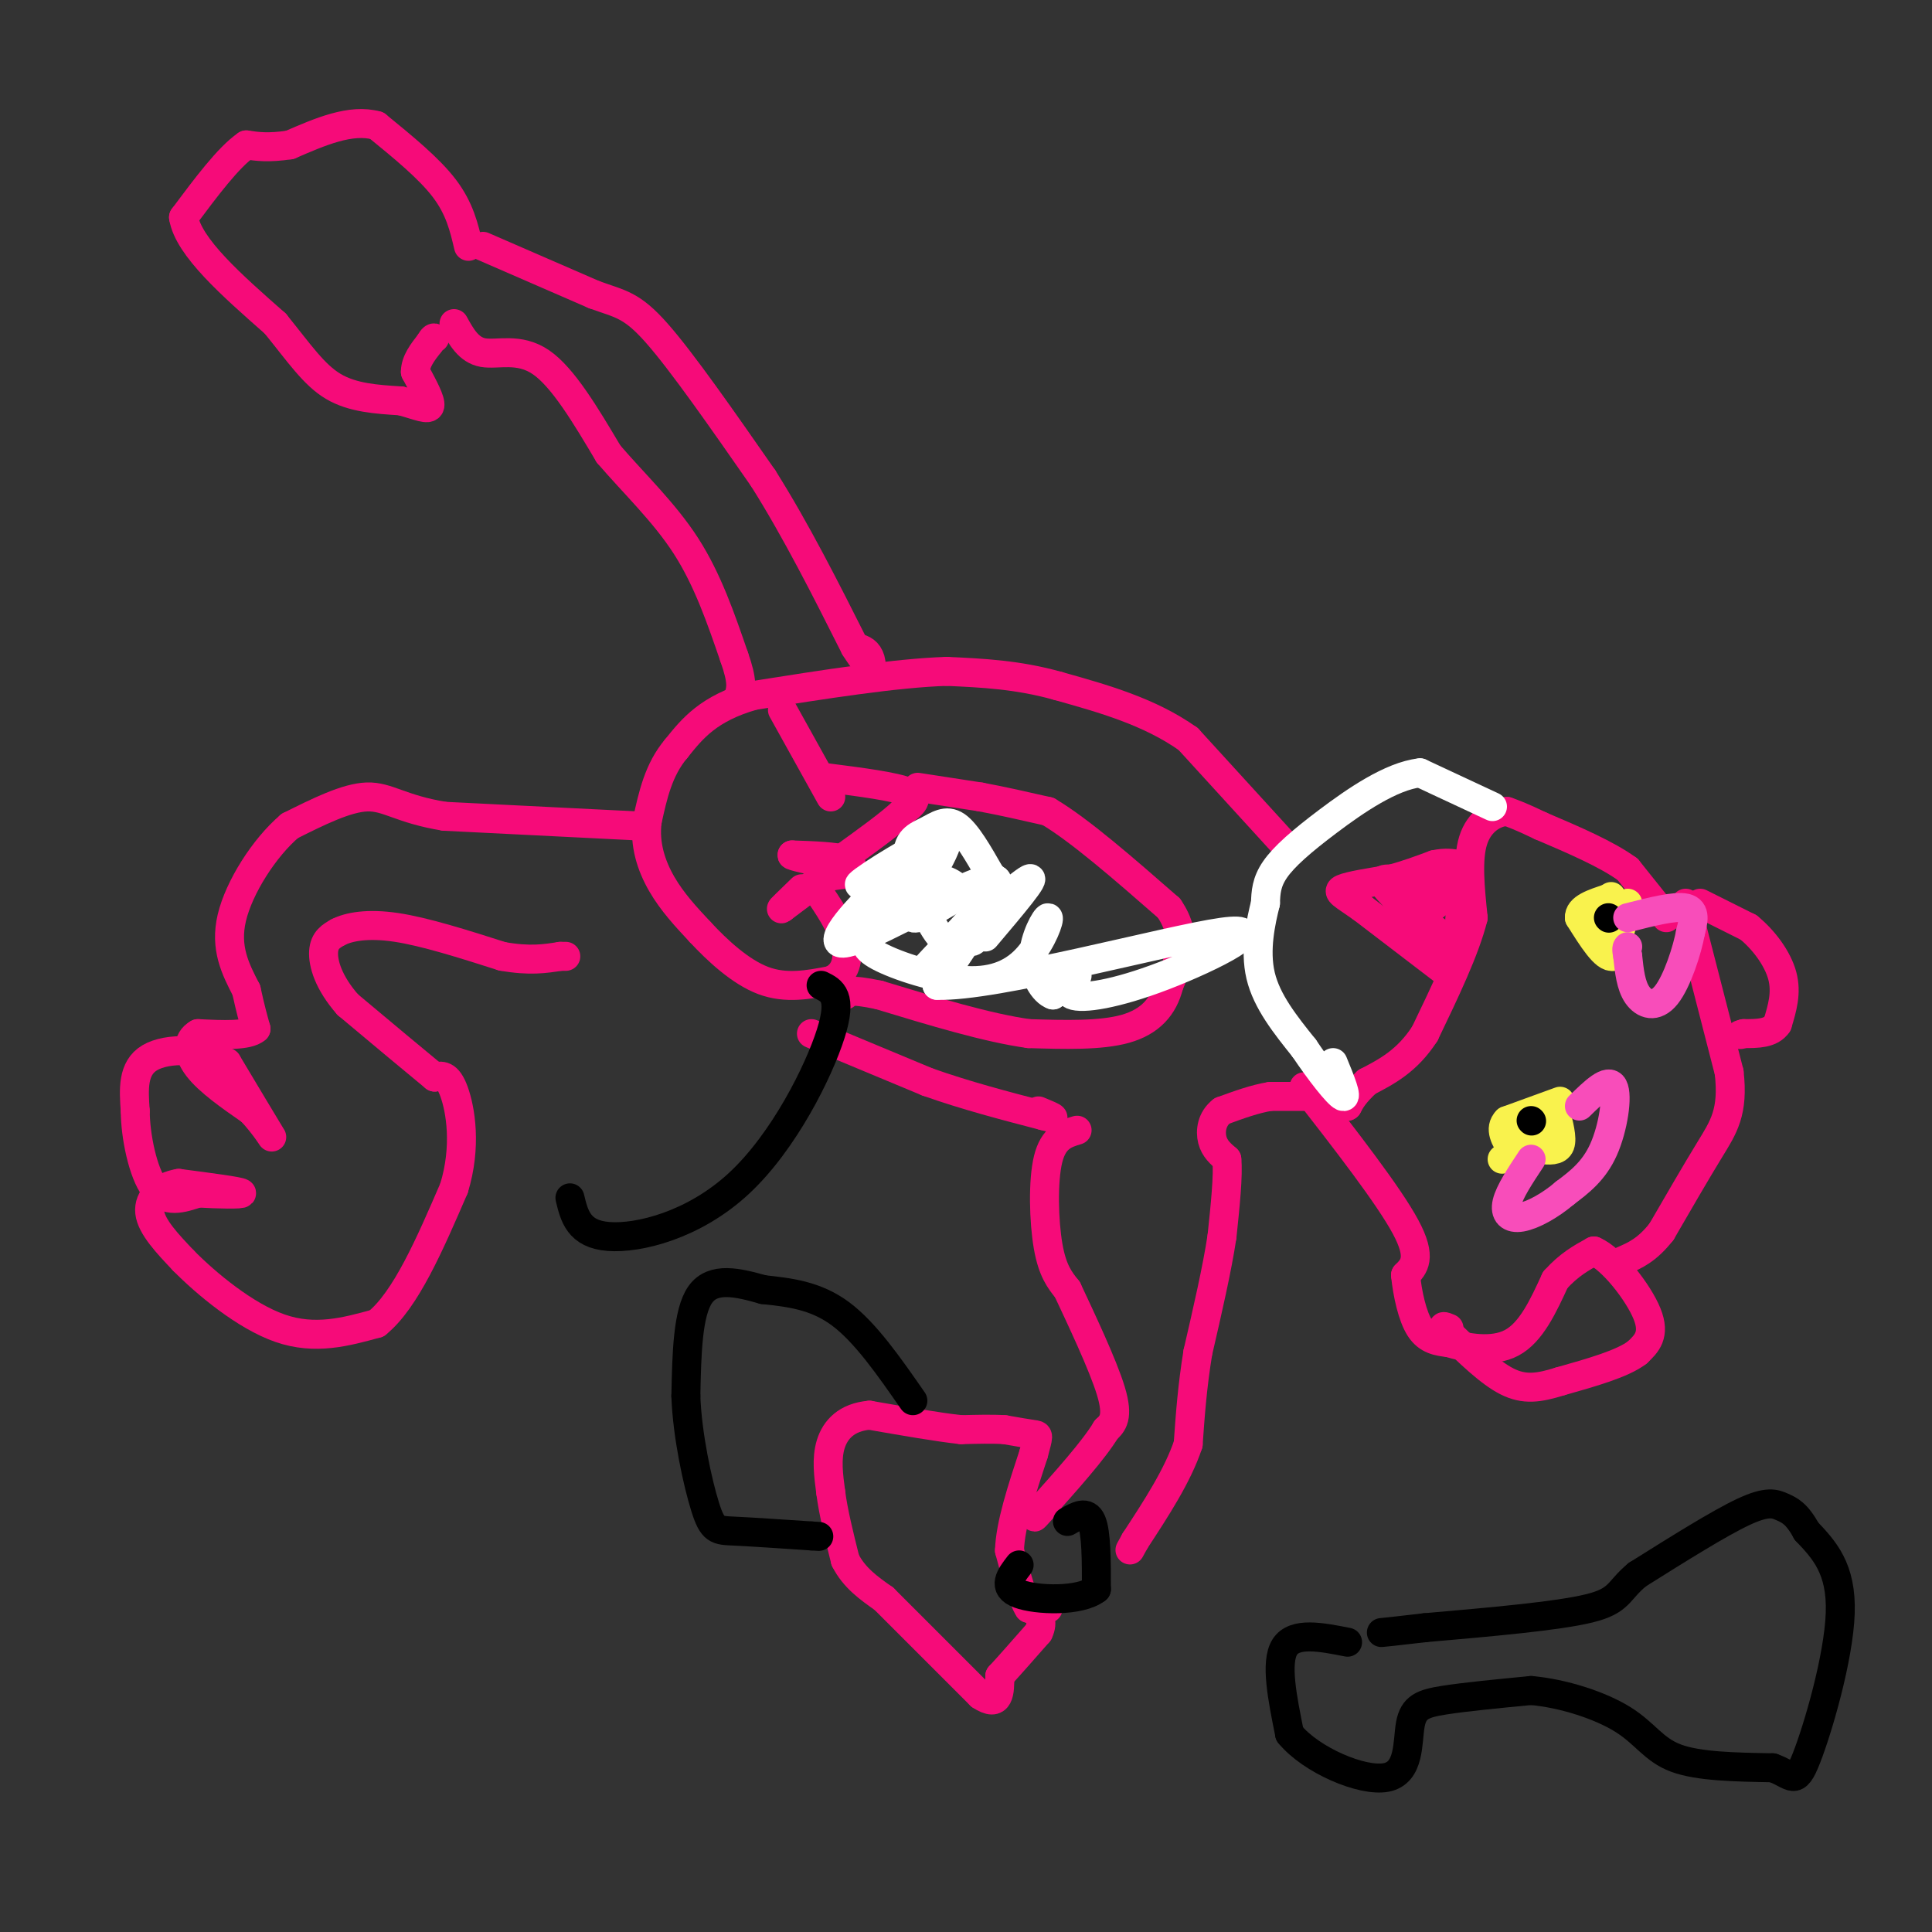 <svg viewBox='0 0 400 400' version='1.1' xmlns='http://www.w3.org/2000/svg' xmlns:xlink='http://www.w3.org/1999/xlink'><rect x="0" y="0" width="400" height="400" fill="#333333" stroke="none"/><g fill='none' stroke='#F60B79' stroke-width='6' stroke-linecap='round' stroke-linejoin='round'><path d='M272,227c0.000,0.000 -9.000,0.000 -9,0'/><path d='M263,227c-3.167,0.500 -6.583,1.750 -10,3'/><path d='M253,230c-2.133,1.622 -2.467,4.178 -2,6c0.467,1.822 1.733,2.911 3,4'/><path d='M254,240c0.333,3.333 -0.333,9.667 -1,16'/><path d='M253,256c-1.000,6.667 -3.000,15.333 -5,24'/><path d='M248,280c-1.167,7.167 -1.583,13.083 -2,19'/><path d='M246,299c-2.167,6.500 -6.583,13.250 -11,20'/><path d='M235,319c-1.833,3.333 -0.917,1.667 0,0'/><path d='M217,333c0.000,0.000 -4.000,0.000 -4,0'/><path d='M213,333c-1.333,-2.000 -2.667,-7.000 -4,-12'/><path d='M209,321c0.167,-5.333 2.583,-12.667 5,-20'/><path d='M214,301c1.044,-3.956 1.156,-3.844 0,-4c-1.156,-0.156 -3.578,-0.578 -6,-1'/><path d='M208,296c-2.500,-0.167 -5.750,-0.083 -9,0'/><path d='M199,296c-4.667,-0.500 -11.833,-1.750 -19,-3'/><path d='M180,293c-4.733,0.422 -7.067,2.978 -8,6c-0.933,3.022 -0.467,6.511 0,10'/><path d='M172,309c0.500,4.000 1.750,9.000 3,14'/><path d='M175,323c1.833,3.667 4.917,5.833 8,8'/><path d='M183,331c4.667,4.667 12.333,12.333 20,20'/><path d='M203,351c4.000,2.667 4.000,-0.667 4,-4'/><path d='M207,347c2.000,-2.167 5.000,-5.583 8,-9'/><path d='M215,338c1.167,-2.333 0.083,-3.667 -1,-5'/><path d='M223,234c-2.444,0.733 -4.889,1.467 -6,6c-1.111,4.533 -0.889,12.867 0,18c0.889,5.133 2.444,7.067 4,9'/><path d='M221,267c2.667,5.711 7.333,15.489 9,21c1.667,5.511 0.333,6.756 -1,8'/><path d='M229,296c-2.500,4.167 -8.250,10.583 -14,17'/><path d='M215,313c-2.000,2.500 0.000,0.250 2,-2'/><path d='M270,225c8.750,11.250 17.500,22.500 21,29c3.500,6.500 1.750,8.250 0,10'/><path d='M291,264c0.400,3.867 1.400,8.533 3,11c1.600,2.467 3.800,2.733 6,3'/><path d='M300,278c3.422,1.044 8.978,2.156 13,0c4.022,-2.156 6.511,-7.578 9,-13'/><path d='M322,265c2.833,-3.167 5.417,-4.583 8,-6'/><path d='M330,259c3.778,1.600 9.222,8.600 11,13c1.778,4.400 -0.111,6.200 -2,8'/><path d='M339,280c-3.000,2.333 -9.500,4.167 -16,6'/><path d='M323,286c-4.400,1.378 -7.400,1.822 -11,0c-3.600,-1.822 -7.800,-5.911 -12,-10'/><path d='M300,276c-2.000,-1.833 -1.000,-1.417 0,-1'/><path d='M349,187c0.000,0.000 9.000,35.000 9,35'/><path d='M358,222c0.956,8.244 -1.156,11.356 -4,16c-2.844,4.644 -6.422,10.822 -10,17'/><path d='M344,255c-3.000,3.833 -5.500,4.917 -8,6'/><path d='M352,187c0.000,0.000 10.000,5.000 10,5'/><path d='M362,192c3.156,2.556 6.044,6.444 7,10c0.956,3.556 -0.022,6.778 -1,10'/><path d='M368,212c-1.333,2.000 -4.167,2.000 -7,2'/><path d='M361,214c-1.167,0.333 -0.583,0.167 0,0'/><path d='M345,190c0.000,0.000 -8.000,-10.000 -8,-10'/><path d='M337,180c-4.333,-3.167 -11.167,-6.083 -18,-9'/><path d='M319,171c-4.167,-2.000 -5.583,-2.500 -7,-3'/><path d='M312,168c-2.644,0.156 -5.756,2.044 -7,6c-1.244,3.956 -0.622,9.978 0,16'/><path d='M305,190c-1.667,6.667 -5.833,15.333 -10,24'/><path d='M295,214c-3.667,5.667 -7.833,7.833 -12,10'/><path d='M283,224c-2.667,2.500 -3.333,3.750 -4,5'/><path d='M279,229c-0.667,0.500 -0.333,-0.750 0,-2'/><path d='M299,201c0.000,0.000 -17.000,-13.000 -17,-13'/><path d='M282,188c-3.978,-2.822 -5.422,-3.378 -4,-4c1.422,-0.622 5.711,-1.311 10,-2'/><path d='M288,182c3.167,-0.833 6.083,-1.917 9,-3'/><path d='M297,179c2.333,-0.500 3.667,-0.250 5,0'/><path d='M302,179c0.833,2.500 0.417,8.750 0,15'/><path d='M302,194c-0.756,2.956 -2.644,2.844 -5,1c-2.356,-1.844 -5.178,-5.422 -8,-9'/><path d='M289,186c-2.222,-2.378 -3.778,-3.822 -2,-4c1.778,-0.178 6.889,0.911 12,2'/><path d='M299,184c1.333,1.167 -1.333,3.083 -4,5'/><path d='M295,189c-1.667,0.333 -3.833,-1.333 -6,-3'/><path d='M289,186c0.667,0.833 5.333,4.417 10,8'/><path d='M267,176c0.000,0.000 -21.000,-23.000 -21,-23'/><path d='M246,153c-8.000,-5.667 -17.500,-8.333 -27,-11'/><path d='M219,142c-8.333,-2.333 -15.667,-2.667 -23,-3'/><path d='M196,139c-10.500,0.333 -25.250,2.667 -40,5'/><path d='M156,144c-9.333,2.667 -12.667,6.833 -16,11'/><path d='M140,155c-3.667,4.333 -4.833,9.667 -6,15'/><path d='M134,170c-0.622,4.778 0.822,9.222 3,13c2.178,3.778 5.089,6.889 8,10'/><path d='M145,193c3.511,3.778 8.289,8.222 13,10c4.711,1.778 9.356,0.889 14,0'/><path d='M172,203c3.111,-1.289 3.889,-4.511 3,-8c-0.889,-3.489 -3.444,-7.244 -6,-11'/><path d='M169,184c0.000,-2.333 3.000,-2.667 6,-3'/><path d='M175,181c1.422,-1.089 1.978,-2.311 0,-3c-1.978,-0.689 -6.489,-0.844 -11,-1'/><path d='M164,177c-0.500,0.167 3.750,1.083 8,2'/><path d='M172,179c-0.333,1.833 -5.167,5.417 -10,9'/><path d='M162,188c-1.000,0.833 1.500,-1.583 4,-4'/><path d='M171,161c7.167,0.917 14.333,1.833 17,3c2.667,1.167 0.833,2.583 -1,4'/><path d='M187,168c-2.333,2.333 -7.667,6.167 -13,10'/><path d='M162,147c0.000,0.000 10.000,18.000 10,18'/><path d='M190,163c0.000,0.000 13.000,2.000 13,2'/><path d='M203,165c4.500,0.833 9.250,1.917 14,3'/><path d='M217,168c6.500,3.833 15.750,11.917 25,20'/><path d='M242,188c4.167,6.000 2.083,11.000 0,16'/><path d='M242,204c-1.111,4.444 -3.889,7.556 -9,9c-5.111,1.444 -12.556,1.222 -20,1'/><path d='M213,214c-8.500,-1.167 -19.750,-4.583 -31,-8'/><path d='M182,206c-6.333,-1.333 -6.667,-0.667 -7,0'/><path d='M168,214c0.000,0.000 24.000,10.000 24,10'/><path d='M192,224c8.000,2.833 16.000,4.917 24,7'/><path d='M216,231c3.833,1.000 1.417,0.000 -1,-1'/><path d='M94,67c1.511,2.733 3.022,5.467 6,6c2.978,0.533 7.422,-1.133 12,2c4.578,3.133 9.289,11.067 14,19'/><path d='M126,94c5.289,6.156 11.511,12.044 16,19c4.489,6.956 7.244,14.978 10,23'/><path d='M152,136c1.833,5.167 1.417,6.583 1,8'/><path d='M100,51c0.000,0.000 23.000,10.000 23,10'/><path d='M123,61c5.489,2.000 7.711,2.000 13,8c5.289,6.000 13.644,18.000 22,30'/><path d='M158,99c6.833,10.833 12.917,22.917 19,35'/><path d='M177,134c3.756,5.978 3.644,3.422 3,2c-0.644,-1.422 -1.822,-1.711 -3,-2'/><path d='M97,51c-0.917,-3.917 -1.833,-7.833 -5,-12c-3.167,-4.167 -8.583,-8.583 -14,-13'/><path d='M78,26c-5.333,-1.500 -11.667,1.250 -18,4'/><path d='M60,30c-4.500,0.667 -6.750,0.333 -9,0'/><path d='M51,30c-3.667,2.500 -8.333,8.750 -13,15'/><path d='M38,45c1.000,6.167 10.000,14.083 19,22'/><path d='M57,67c5.000,6.178 8.000,10.622 12,13c4.000,2.378 9.000,2.689 14,3'/><path d='M83,83c3.644,1.000 5.756,2.000 6,1c0.244,-1.000 -1.378,-4.000 -3,-7'/><path d='M86,77c0.000,-2.167 1.500,-4.083 3,-6'/><path d='M89,71c0.667,-1.167 0.833,-1.083 1,-1'/><path d='M132,171c0.000,0.000 -40.000,-2.000 -40,-2'/><path d='M92,169c-9.067,-1.467 -11.733,-4.133 -16,-4c-4.267,0.133 -10.133,3.067 -16,6'/><path d='M60,171c-5.289,4.489 -10.511,12.711 -12,19c-1.489,6.289 0.756,10.644 3,15'/><path d='M51,205c0.833,3.833 1.417,5.917 2,8'/><path d='M53,213c-1.667,1.500 -6.833,1.250 -12,1'/><path d='M41,214c-2.356,1.311 -2.244,4.089 0,7c2.244,2.911 6.622,5.956 11,9'/><path d='M52,230c3.000,3.178 5.000,6.622 4,5c-1.000,-1.622 -5.000,-8.311 -9,-15'/><path d='M47,220c-4.822,-3.044 -12.378,-3.156 -16,-1c-3.622,2.156 -3.311,6.578 -3,11'/><path d='M28,230c0.022,5.222 1.578,12.778 4,16c2.422,3.222 5.711,2.111 9,1'/><path d='M41,247c3.978,0.244 9.422,0.356 9,0c-0.422,-0.356 -6.711,-1.178 -13,-2'/><path d='M37,245c-3.667,0.578 -6.333,3.022 -6,6c0.333,2.978 3.667,6.489 7,10'/><path d='M38,261c4.644,4.711 12.756,11.489 20,14c7.244,2.511 13.622,0.756 20,-1'/><path d='M78,274c6.000,-4.833 11.000,-16.417 16,-28'/><path d='M94,246c2.667,-8.667 1.333,-16.333 0,-20c-1.333,-3.667 -2.667,-3.333 -4,-3'/><path d='M90,223c-3.667,-3.000 -10.833,-9.000 -18,-15'/><path d='M72,208c-4.044,-4.600 -5.156,-8.600 -5,-11c0.156,-2.400 1.578,-3.200 3,-4'/><path d='M70,193c2.156,-1.111 6.044,-1.889 12,-1c5.956,0.889 13.978,3.444 22,6'/><path d='M104,198c5.667,1.000 8.833,0.500 12,0'/><path d='M116,198c2.000,0.000 1.000,0.000 0,0'/></g>
<g fill='none' stroke='#FFFFFF' stroke-width='6' stroke-linecap='round' stroke-linejoin='round'><path d='M309,167c0.000,0.000 -15.000,-7.000 -15,-7'/><path d='M294,160c-5.988,0.667 -13.458,5.833 -19,10c-5.542,4.167 -9.155,7.333 -11,10c-1.845,2.667 -1.923,4.833 -2,7'/><path d='M262,187c-0.933,3.756 -2.267,9.644 -1,15c1.267,5.356 5.133,10.178 9,15'/><path d='M270,217c3.267,4.867 6.933,9.533 8,10c1.067,0.467 -0.467,-3.267 -2,-7'/><path d='M204,194c5.500,-6.500 11.000,-13.000 9,-12c-2.000,1.000 -11.500,9.500 -21,18'/><path d='M192,200c1.807,-2.236 16.825,-16.826 14,-18c-2.825,-1.174 -23.491,11.069 -30,13c-6.509,1.931 1.140,-6.448 6,-11c4.860,-4.552 6.930,-5.276 9,-6'/><path d='M191,178c0.611,0.635 -2.362,5.222 -1,4c1.362,-1.222 7.059,-8.252 4,-8c-3.059,0.252 -14.874,7.786 -16,9c-1.126,1.214 8.437,-3.893 18,-9'/><path d='M196,174c0.048,2.964 -8.833,14.875 -7,16c1.833,1.125 14.381,-8.536 17,-8c2.619,0.536 -4.690,11.268 -12,22'/><path d='M194,204c11.918,0.451 47.713,-9.421 59,-11c11.287,-1.579 -1.933,5.133 -12,9c-10.067,3.867 -16.979,4.887 -19,4c-2.021,-0.887 0.851,-3.682 1,-4c0.149,-0.318 -2.426,1.841 -5,4'/><path d='M218,206c-1.890,-0.604 -4.116,-4.114 -4,-8c0.116,-3.886 2.572,-8.148 3,-8c0.428,0.148 -1.173,4.704 -4,8c-2.827,3.296 -6.879,5.331 -13,5c-6.121,-0.331 -14.311,-3.027 -18,-5c-3.689,-1.973 -2.878,-3.224 -2,-5c0.878,-1.776 1.822,-4.079 4,-6c2.178,-1.921 5.589,-3.461 9,-5'/><path d='M193,182c2.822,-0.344 5.375,1.296 7,4c1.625,2.704 2.320,6.471 2,8c-0.320,1.529 -1.656,0.819 -3,1c-1.344,0.181 -2.697,1.253 -5,-2c-2.303,-3.253 -5.555,-10.831 -6,-15c-0.445,-4.169 1.919,-4.930 4,-6c2.081,-1.070 3.880,-2.449 6,-1c2.120,1.449 4.560,5.724 7,10'/><path d='M205,181c1.167,1.667 0.583,0.833 0,0'/></g>
<g fill='none' stroke='#F9F24D' stroke-width='6' stroke-linecap='round' stroke-linejoin='round'><path d='M323,228c0.000,0.000 -11.000,4.000 -11,4'/><path d='M312,232c-1.667,1.667 -0.333,3.833 1,6'/><path d='M313,238c1.500,-0.333 4.750,-4.167 8,-8'/><path d='M321,230c1.333,-1.333 0.667,-0.667 0,0'/><path d='M337,187c0.000,0.000 -3.000,11.000 -3,11'/><path d='M334,198c-1.667,0.500 -4.333,-3.750 -7,-8'/><path d='M327,190c-0.167,-2.000 2.917,-3.000 6,-4'/><path d='M333,186c1.000,-0.667 0.500,-0.333 0,0'/><path d='M322,230c0.750,2.833 1.500,5.667 1,7c-0.500,1.333 -2.250,1.167 -4,1'/><path d='M319,238c-2.000,0.500 -5.000,1.250 -8,2'/><path d='M329,190c0.000,0.000 1.000,0.000 1,0'/></g>
<g fill='none' stroke='#000000' stroke-width='6' stroke-linecap='round' stroke-linejoin='round'><path d='M317,232c0.000,0.000 0.100,0.100 0.1,0.1'/><path d='M333,190c0.000,0.000 0.100,0.100 0.1,0.1'/></g>
<g fill='none' stroke='#F84DBA' stroke-width='6' stroke-linecap='round' stroke-linejoin='round'><path d='M337,190c4.917,-1.250 9.833,-2.500 12,-2c2.167,0.500 1.583,2.750 1,5'/><path d='M350,193c-0.643,3.619 -2.750,10.167 -5,13c-2.250,2.833 -4.643,1.952 -6,0c-1.357,-1.952 -1.679,-4.976 -2,-8'/><path d='M337,198c-0.333,-1.667 -0.167,-1.833 0,-2'/><path d='M327,229c3.000,-2.933 6.000,-5.867 7,-4c1.000,1.867 0.000,8.533 -2,13c-2.000,4.467 -5.000,6.733 -8,9'/><path d='M324,247c-3.036,2.595 -6.625,4.583 -9,5c-2.375,0.417 -3.536,-0.738 -3,-3c0.536,-2.262 2.768,-5.631 5,-9'/></g>
<g fill='none' stroke='#000000' stroke-width='6' stroke-linecap='round' stroke-linejoin='round'><path d='M279,340c-5.500,-1.083 -11.000,-2.167 -13,1c-2.000,3.167 -0.500,10.583 1,18'/><path d='M267,359c4.435,5.416 15.024,9.957 20,9c4.976,-0.957 4.340,-7.411 5,-11c0.660,-3.589 2.617,-4.311 7,-5c4.383,-0.689 11.191,-1.344 18,-2'/><path d='M317,350c6.667,0.595 14.333,3.083 19,6c4.667,2.917 6.333,6.262 11,8c4.667,1.738 12.333,1.869 20,2'/><path d='M367,366c4.179,1.440 4.625,4.042 7,-2c2.375,-6.042 6.679,-20.726 7,-30c0.321,-9.274 -3.339,-13.137 -7,-17'/><path d='M374,317c-2.000,-3.667 -3.500,-4.333 -5,-5c-1.500,-0.667 -3.000,-1.333 -8,1c-5.000,2.333 -13.500,7.667 -22,13'/><path d='M339,326c-4.133,3.400 -3.467,5.400 -10,7c-6.533,1.600 -20.267,2.800 -34,4'/><path d='M295,337c-7.167,0.833 -8.083,0.917 -9,1'/><path d='M221,315c2.000,-1.167 4.000,-2.333 5,0c1.000,2.333 1.000,8.167 1,14'/><path d='M227,329c-3.400,2.667 -12.400,2.333 -16,1c-3.600,-1.333 -1.800,-3.667 0,-6'/><path d='M189,290c-4.917,-7.083 -9.833,-14.167 -15,-18c-5.167,-3.833 -10.583,-4.417 -16,-5'/><path d='M158,267c-5.244,-1.489 -10.356,-2.711 -13,1c-2.644,3.711 -2.822,12.356 -3,21'/><path d='M142,289c0.274,8.167 2.458,18.083 4,23c1.542,4.917 2.440,4.833 6,5c3.560,0.167 9.780,0.583 16,1'/><path d='M168,318c2.667,0.167 1.333,0.083 0,0'/><path d='M170,204c2.238,1.095 4.476,2.190 2,10c-2.476,7.810 -9.667,22.333 -19,31c-9.333,8.667 -20.810,11.476 -27,11c-6.190,-0.476 -7.095,-4.238 -8,-8'/></g>
</svg>